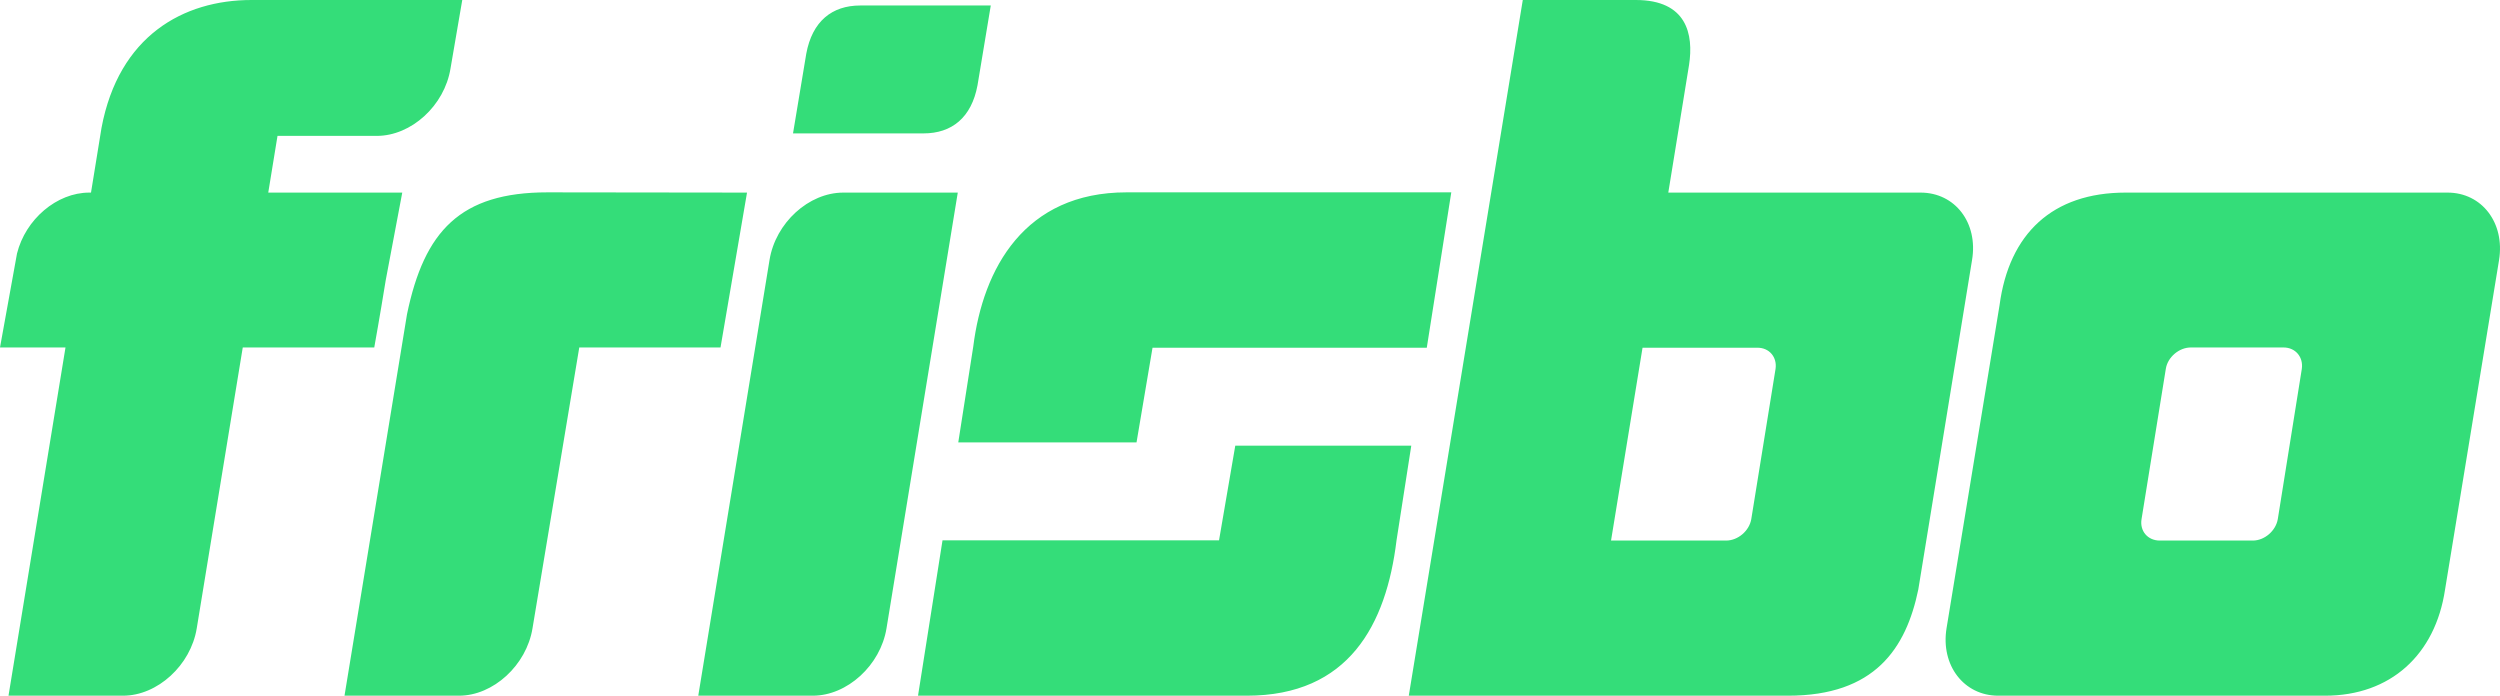 <svg width="999" height="278" viewBox="0 0 999 278" fill="none" xmlns="http://www.w3.org/2000/svg">
<path d="M998.623 103.913C1001.02 89.04 991.73 76.962 978.043 76.962H849.369C820.197 76.962 802.814 93.332 799.018 121.981L777.839 251.048C775.441 265.822 784.732 278 798.519 278H929.091C955.265 278 973.148 261.629 977.044 235.576L998.623 103.913ZM910.209 207.427C909.41 212.118 904.915 216.011 900.219 216.011H863.056C858.26 216.011 854.963 212.218 855.763 207.427L865.453 147.435C866.152 142.743 870.748 138.85 875.443 138.85H912.507C917.302 138.85 920.499 142.743 919.8 147.435L910.209 207.427ZM767.449 76.962H666.648C671.243 48.513 674.64 28.049 674.94 25.953C676.838 13.675 674.04 0 653.66 0C629.384 0 608.505 0 608.505 0L562.949 278H587.825H587.925H714.501C749.167 278 761.655 259.134 766.55 235.576L788.029 103.913C790.526 89.04 781.236 76.962 767.449 76.962ZM709.506 147.435L699.815 207.427C699.016 212.118 694.52 216.011 689.725 216.011H643.77C647.566 192.753 652.062 165.403 656.358 138.95H702.113C707.008 138.85 710.205 142.743 709.506 147.435ZM354.253 251.048C351.856 265.822 338.569 278 324.782 278H279.027L307.499 103.913C309.897 89.04 323.184 76.962 336.97 76.962H382.726L354.253 251.048ZM390.618 34.039C388.22 47.015 380.328 53.304 369.039 53.304H316.89L322.185 21.461C324.582 8.485 332.475 2.196 343.764 2.196H395.913L390.618 34.039ZM298.508 76.962L287.918 138.85H231.474L212.792 251.048C210.394 265.822 197.107 278 183.421 278H137.665L162.641 125.574C169.534 92.334 183.92 76.862 218.786 76.862L298.508 76.962ZM184.719 0L180.024 27.351C177.626 42.224 164.339 54.302 150.553 54.302H110.891L107.195 76.962H160.743L154.149 111.899C151.752 126.672 149.554 138.85 149.554 138.85H97.005L78.623 251.048C76.225 265.822 62.938 278 49.152 278H3.397L26.174 138.85H0L6.793 101.318C10.19 87.642 22.678 76.962 35.665 76.962H36.364L40.56 51.108C47.454 14.374 73.228 0 100.502 0H184.719ZM382.925 176.782L388.919 138.451C392.816 107.307 409.399 76.862 450.16 76.862H579.933L570.142 138.95H460.549L454.156 176.782H382.925ZM563.948 178.08L558.054 215.912C553.958 249.651 538.973 278 498.213 278H366.841L376.631 215.912H487.123L493.617 178.08H563.948Z" fill="#34DD79"/>
</svg>
